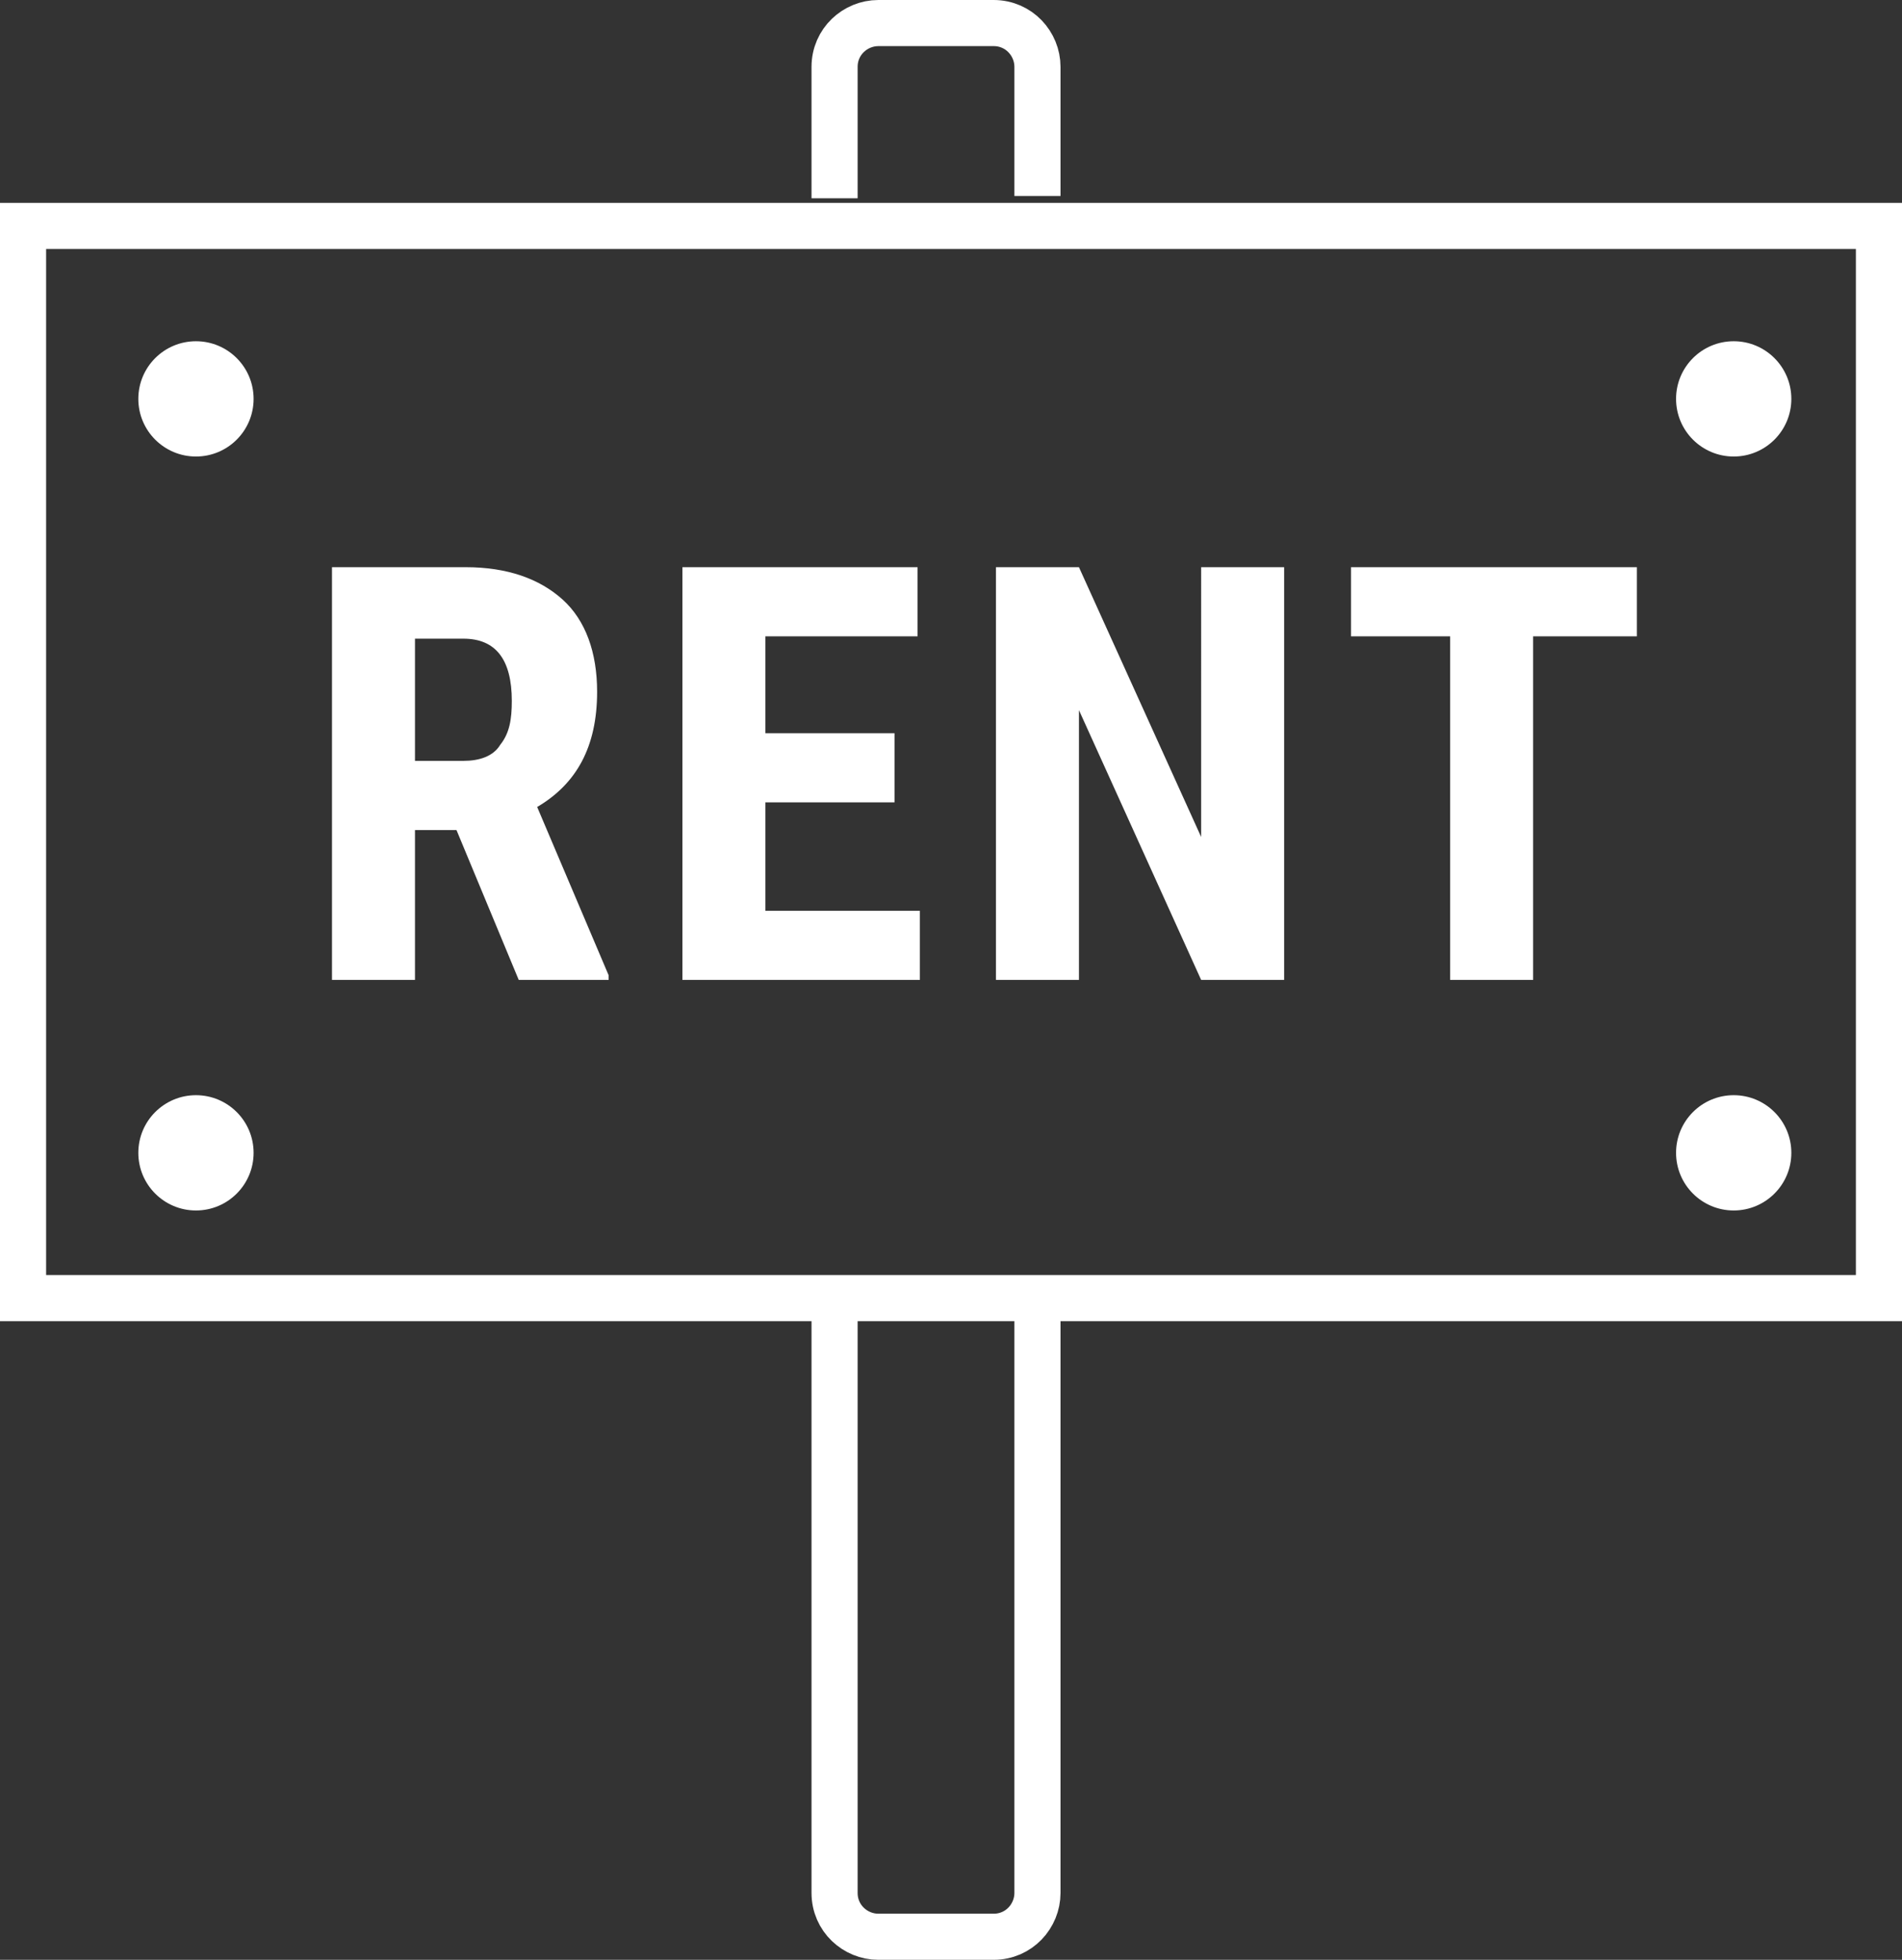 <svg xmlns="http://www.w3.org/2000/svg" viewBox="0 0 82.5 85"><rect x="0" y="0" width="82.5" height="85" fill="#333333" stroke="none"/><style>.st0,.st2{fill-rule:evenodd;clip-rule:evenodd}.st0{stroke:#fff;stroke-width:2;stroke-miterlimit:10;fill:none}.st2{fill:#fff}</style><path class="st0" d="M1 9.8h80.5v46.5H1z"/><path d="M19.8 36H18v6.5h-3.6V24.6h5.8c1.8 0 3.2.5 4.2 1.4 1 .9 1.5 2.3 1.5 4 0 2.4-.9 4-2.6 5l3.1 7.3v.2h-3.9L19.8 36zM18 33h2.1c.7 0 1.3-.2 1.6-.7.4-.5.5-1.1.5-1.9 0-1.8-.7-2.7-2.1-2.7H18V33zm20.8 1.8h-5.6v4.7h6.7v3H29.6V24.6h10.2v3h-6.6v4.2h5.6v3zm16.9 7.7h-3.6l-5.3-11.7v11.7h-3.6V24.6h3.6l5.3 11.7V24.6h3.6v17.9zm15.2-14.9h-4.4v14.9h-3.6V27.6h-4.3v-3H71v3z" fill="#fff"/><path class="st0" d="M45 8.5V2.9c0-1-.8-1.9-1.9-1.9h-5c-1 0-1.9.8-1.9 1.9v5.7M45 56.3v25.8c0 1-.8 1.9-1.9 1.9h-5c-1 0-1.9-.8-1.9-1.9V56.3"/><circle class="st2" cx="8.5" cy="17.3" r="2.5"/><circle class="st2" cx="75.2" cy="17.3" r="2.5"/><circle class="st2" cx="8.5" cy="50" r="2.5"/><circle class="st2" cx="75.2" cy="50" r="2.5"/></svg>